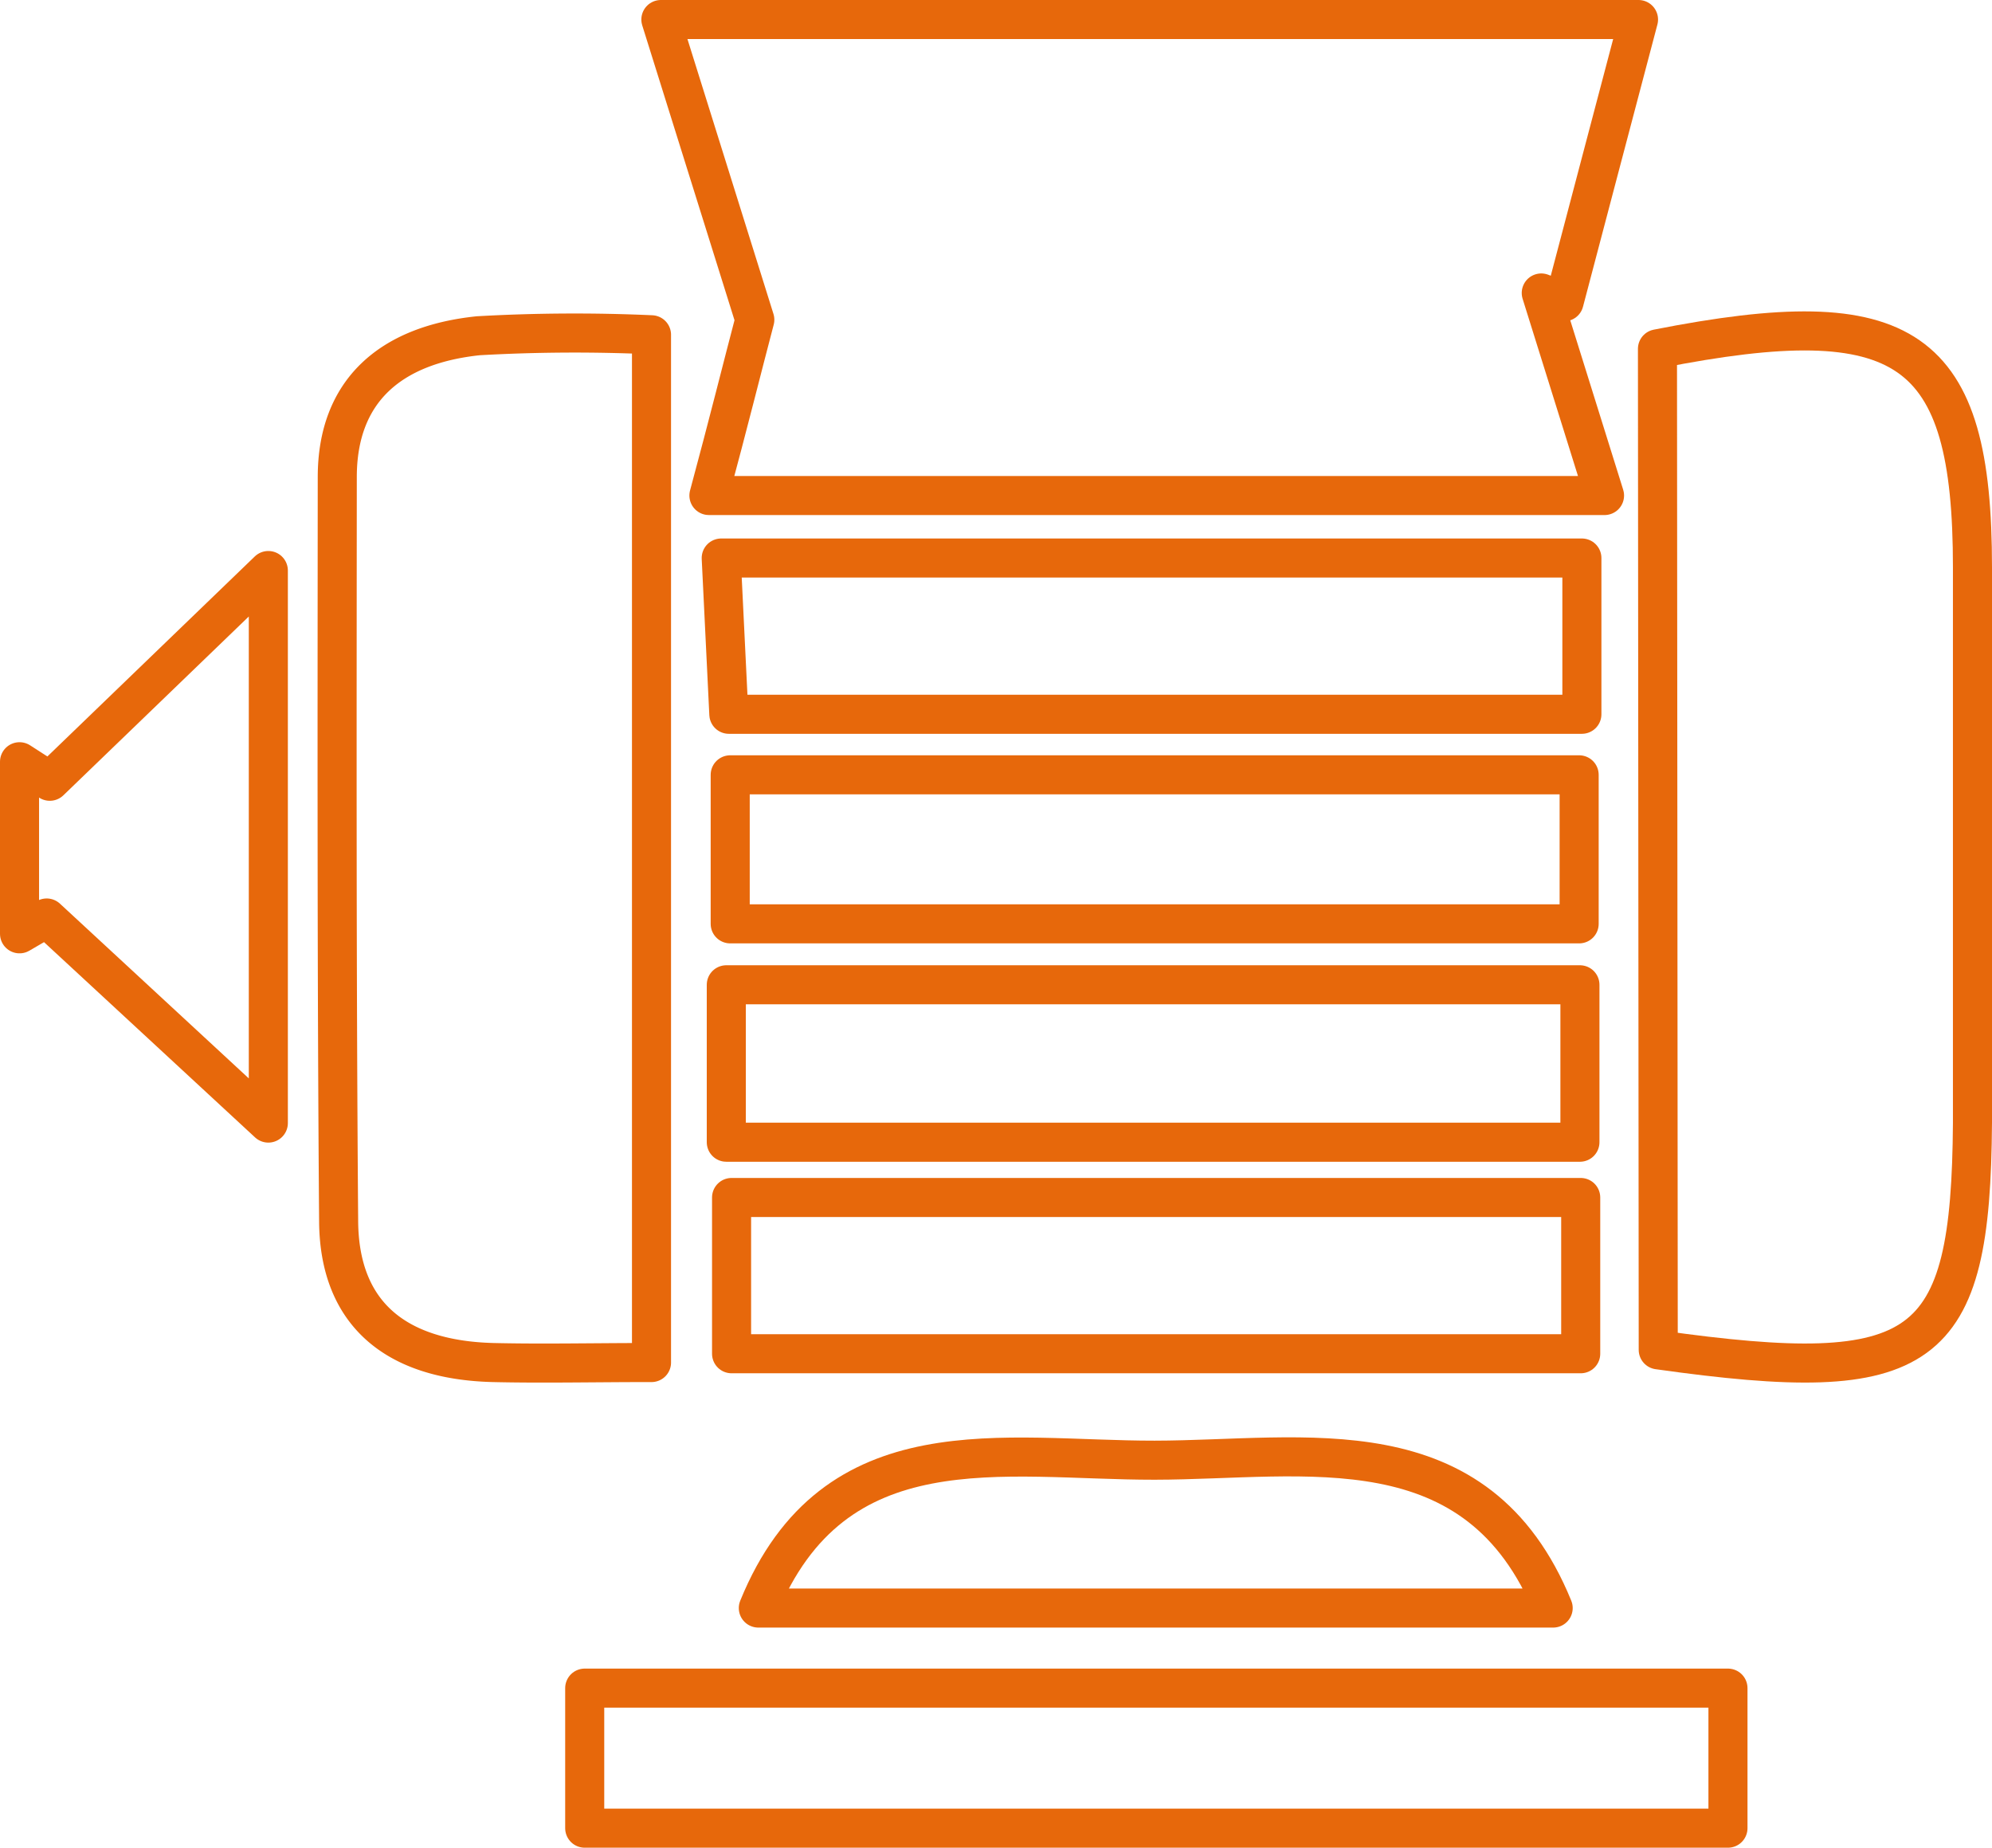 <svg xmlns="http://www.w3.org/2000/svg" viewBox="0 0 102 94.6"><defs><style>.cls-1{fill:none;stroke:#e7680b;stroke-linecap:round;stroke-linejoin:round;stroke-width:2px;}</style></defs><title>bombassideb</title><g id="Capa_2" data-name="Capa 2"><g id="Capa_1-2" data-name="Capa 1"><path class="cls-1" d="M33.84,1H83.9c-1.38,5.24-2.6,9.84-3.81,14.45L78.92,15l3.24,10.37H36.3c1-3.7,1.74-6.69,2.35-9Z"></path><path class="cls-1" d="M84.87,17.86C97.64,15.34,101,17.68,101,29.05c0,9.48,0,19,0,28.43-.08,11.85-2.4,13.56-16.09,11.63Z"></path><path class="cls-1" d="M33.36,69.76c-3,0-5.56.06-8.12,0-5-.13-7.86-2.52-7.9-7.21-.1-12.71-.08-25.41-.07-38.12,0-4.42,2.72-6.77,7.22-7.24a87.54,87.54,0,0,1,8.87-.05Z"></path><path class="cls-1" d="M88.48,86.43V93.6H29.94V86.43Z"></path><path class="cls-1" d="M81,28.57v8H37.32c-.12-2.43-.24-4.91-.39-8Z"></path><path class="cls-1" d="M37.19,58.48V50.42H80.9v8.06Z"></path><path class="cls-1" d="M80.94,61.31v8H37.46v-8Z"></path><path class="cls-1" d="M80.86,39.67V47.3H37.39V39.67Z"></path><path class="cls-1" d="M79.53,82.33H38.83c3.88-9.52,12.55-7.56,20.29-7.57S75.64,72.8,79.53,82.33Z"></path><path class="cls-1" d="M2.55,40,13.74,29.21V57.5L2.39,47,1,47.81V39Z"></path></g></g></svg>